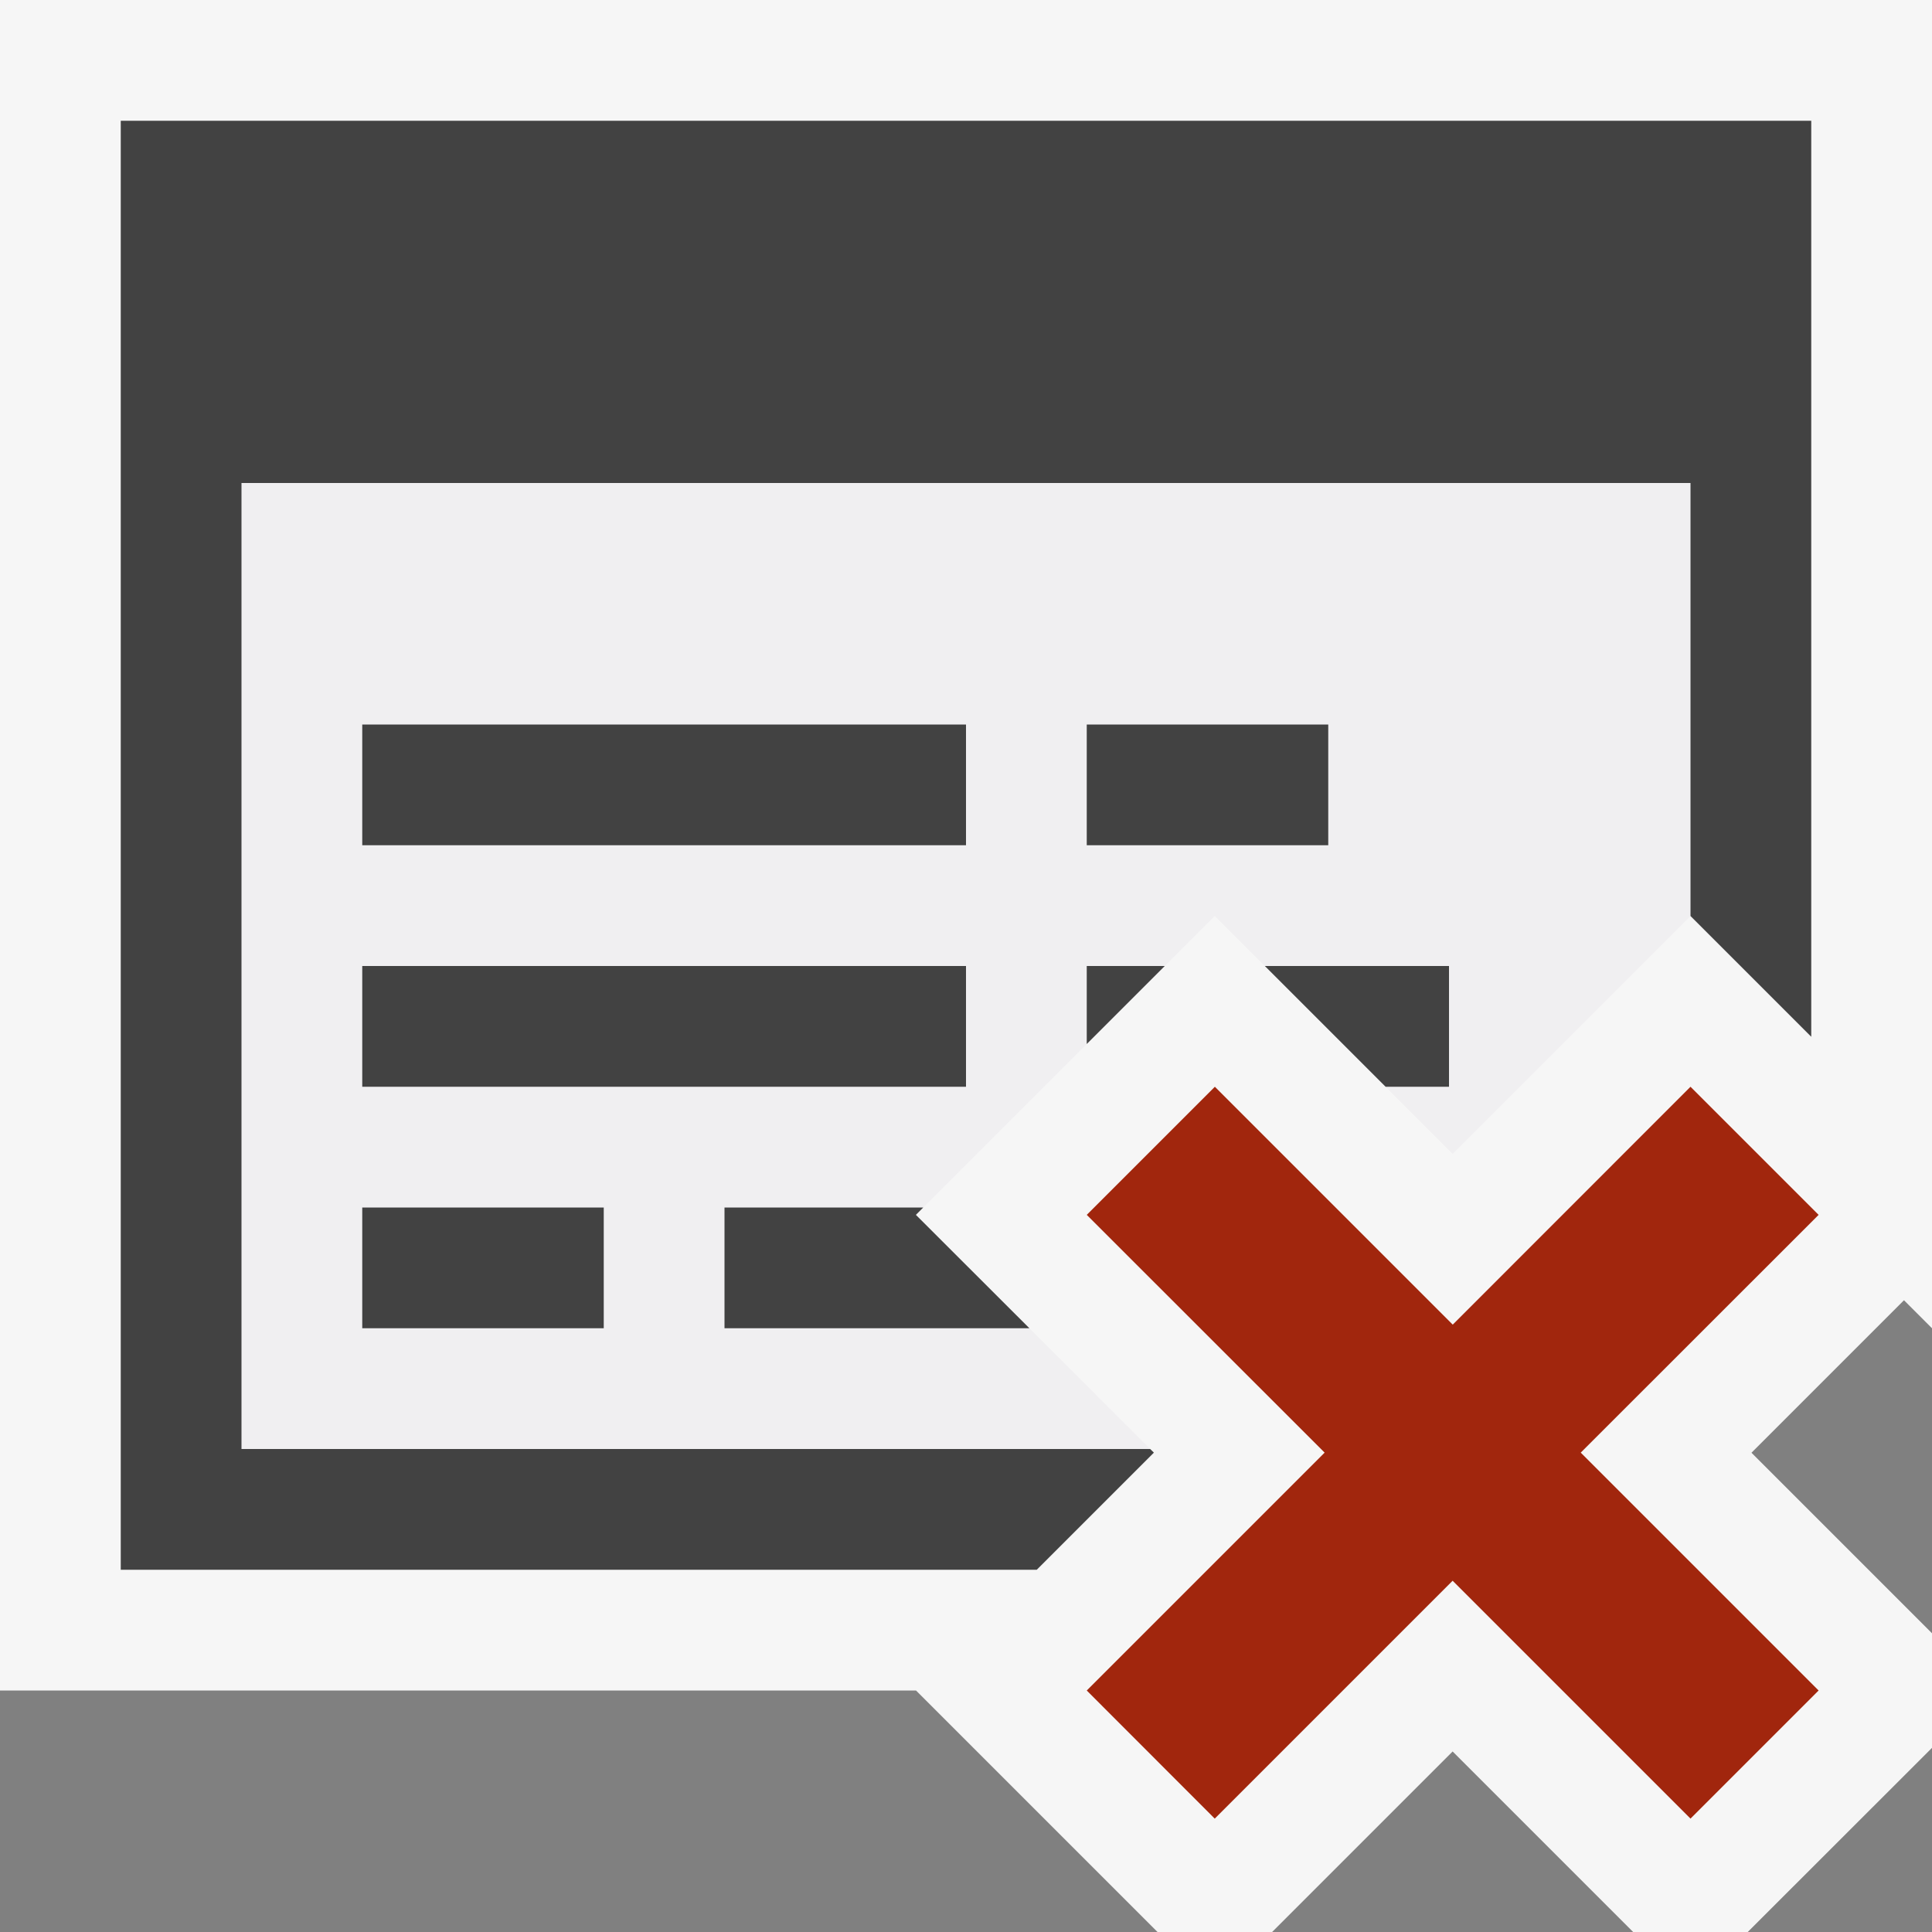 <svg xmlns="http://www.w3.org/2000/svg" viewBox="0 0 16 16"><rect x="0" y="0" width="16" height="16" fill="#808080" stroke="none"/><style>.icon-canvas-transparent{opacity:0;fill:#f6f6f6}.icon-vs-out{fill:#f6f6f6}.icon-vs-bg{fill:#424242}.icon-vs-fg{fill:#f0eff1}.icon-vs-action-red{fill:#a1260d}</style><path class="icon-canvas-transparent" d="M16 16H0V0h16v16z" id="canvas"/><path class="icon-vs-out" d="M0 0v14h7.586l2 2h.949l1.495-1.495L13.525 16h.949L16 14.475v-.949l-1.495-1.495 1.263-1.263L16 11V0H0z" id="outline"/><path class="icon-vs-fg" d="M9.525 12H2V4h12v3.586l-1.97 1.97-1.97-1.97-2.475 2.475L9.525 12z" id="iconFg"/><path class="icon-vs-bg" d="M7.646 10l-.061.061.94.939H6v-1h1.646zM3 11h2v-1H3v1zm4.225-3H3v1h5V8h-.775zM3 7h5V6H3v1zM1 1v12h7.586l.97-.97-.031-.03H2V4h12v3.586l1 1V1H1zm10.475 8H12V8h-1.525l1 1zM9 8v.646L9.646 8H9zm2-2H9v1h2V6z" id="iconBg"/><path class="icon-vs-action-red" d="M13.091 12.03l1.97 1.97L14 15.061l-1.97-1.97-1.97 1.97L9 14l1.97-1.97L9 10.061 10.061 9l1.97 1.97L14 9l1.061 1.061-1.97 1.969z" id="colorAction"/></svg>